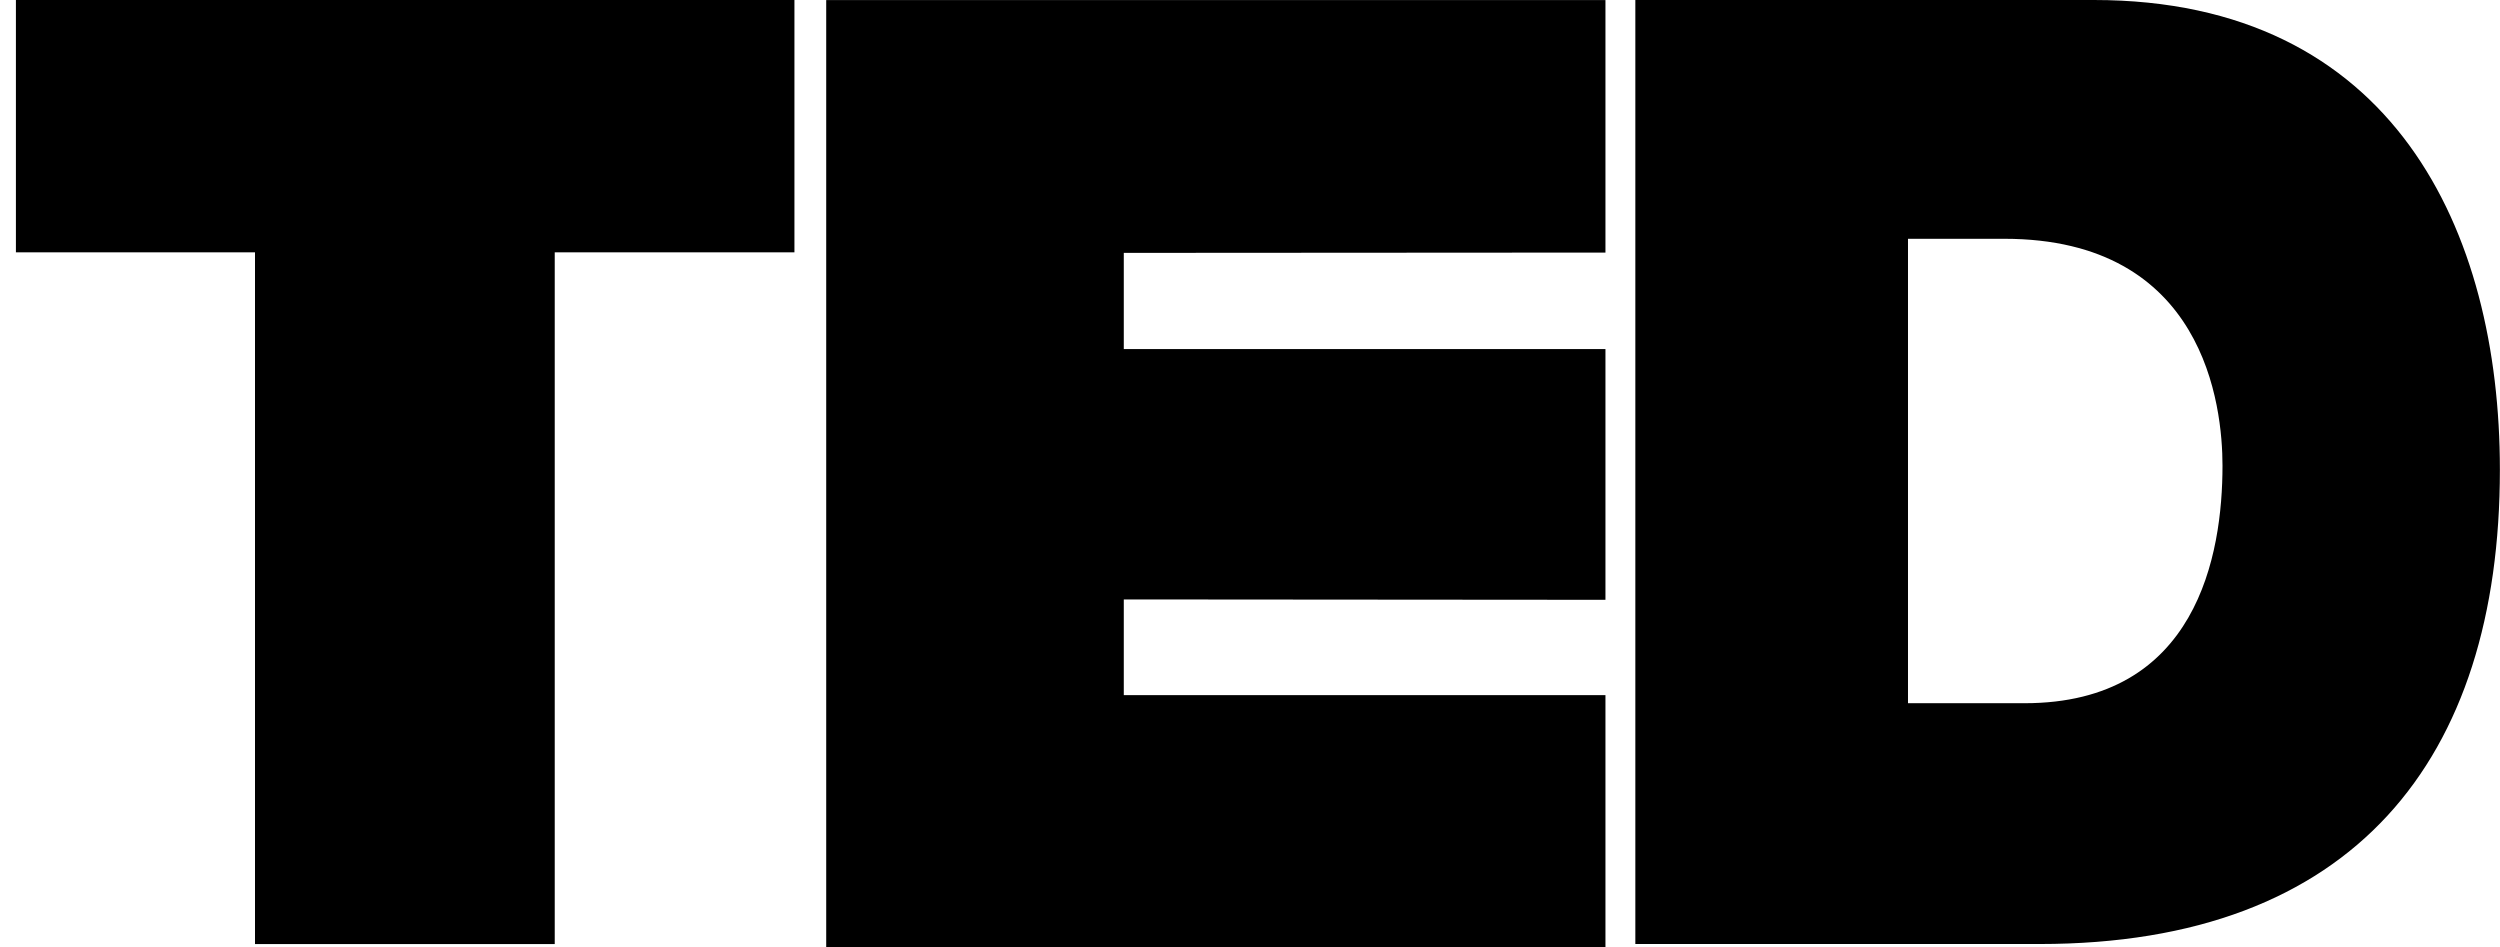 <svg width="66" height="25" viewBox="0 0 66 25" fill="none" xmlns="http://www.w3.org/2000/svg">
<g clip-path="url(#clip0_598_406)">
<path d="M0.42 6.661H6.732V24.923H14.645V6.661H20.973V0H0.42V6.661ZM21.812 25H42.384V18.352H29.668V15.825L42.384 15.835V9.216H29.668V6.676L42.384 6.668V0.001H21.812V25ZM55.278 0H43.173V24.922H53.847C62.136 24.922 65.997 20.055 65.997 12.398C65.996 6.107 63.201 0 55.278 0ZM53.447 18.565H50.371V6.304H52.914C58.207 6.304 58.674 10.722 58.674 12.295C58.674 14.637 58.007 18.565 53.447 18.565Z" fill="black"/>
</g>
<defs>
<clipPath id="clip0_598_406">
<rect width="66" height="25" fill="white"/>
</clipPath>
</defs>
</svg>
